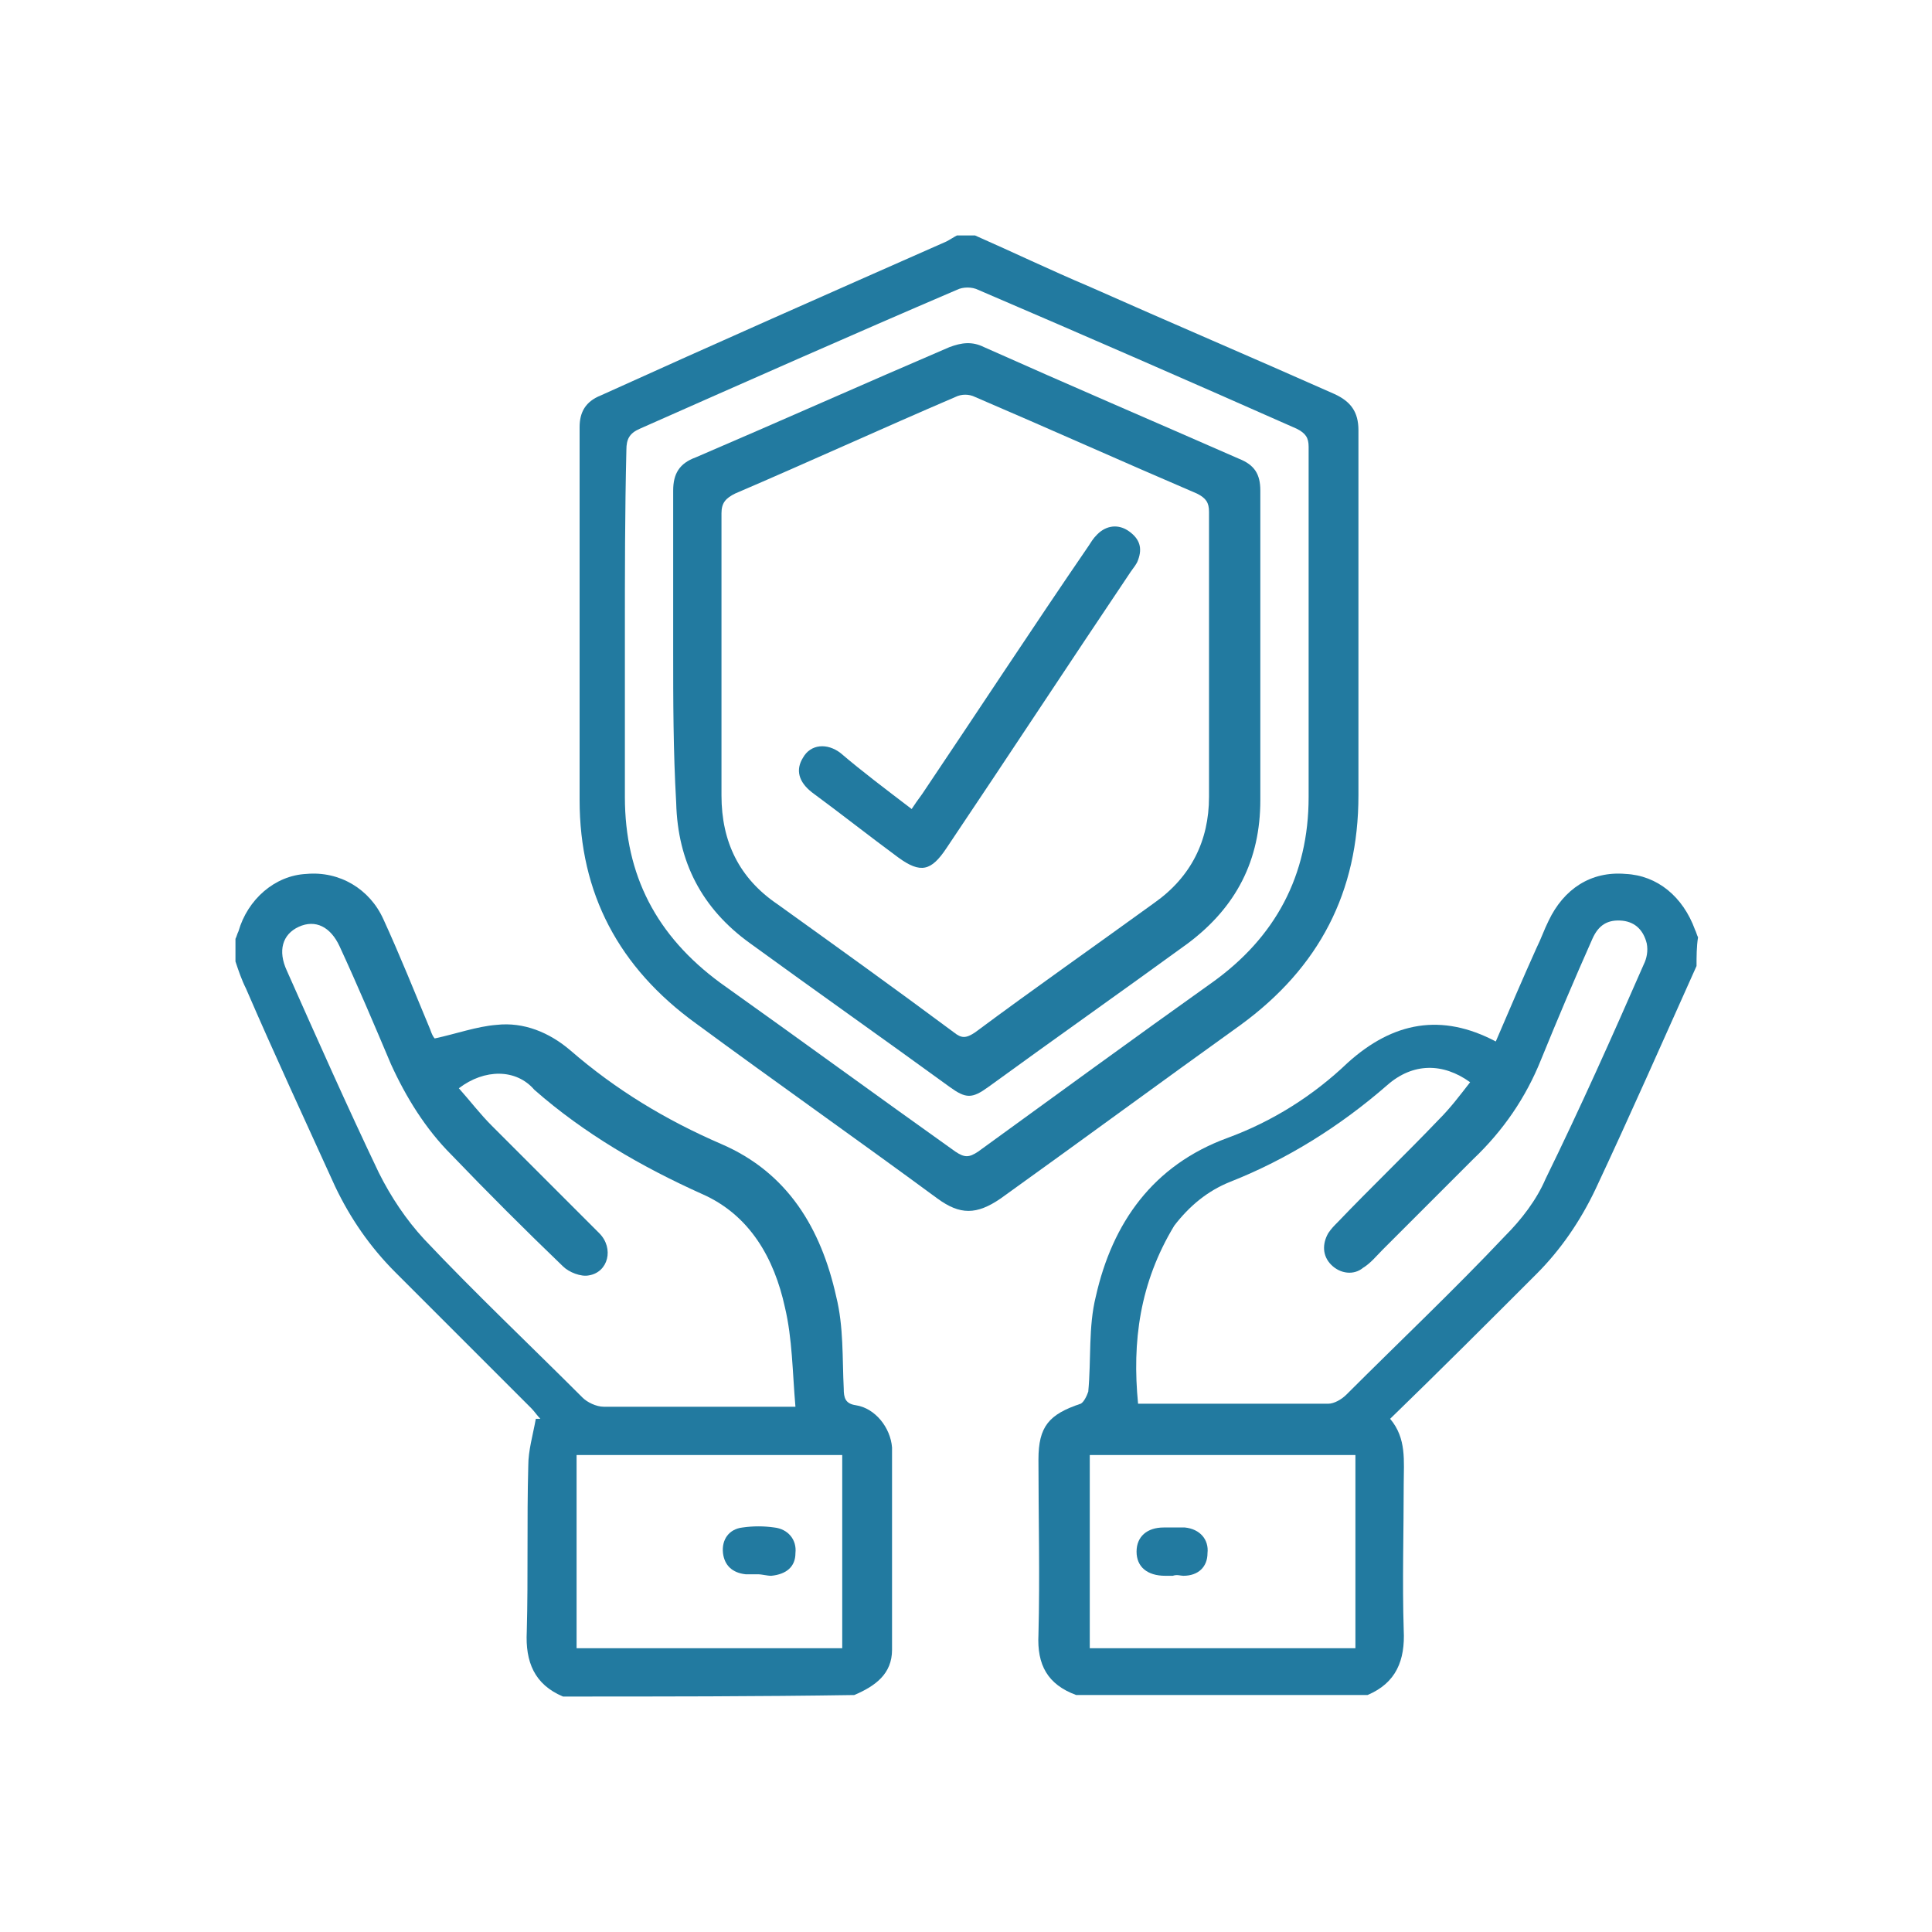 <?xml version="1.0" encoding="utf-8"?>
<!-- Generator: Adobe Illustrator 25.4.1, SVG Export Plug-In . SVG Version: 6.00 Build 0)  -->
<svg version="1.1" id="Layer_1" xmlns="http://www.w3.org/2000/svg" xmlns:xlink="http://www.w3.org/1999/xlink" x="0px" y="0px"
	 viewBox="0 0 128 128" style="enable-background:new 0 0 128 128;" xml:space="preserve">
<style type="text/css">
	.st0{fill:#227AA0;}
</style>
<g>
	<path class="st0" d="M112.4,64c-2.2,4.9-4.4,9.9-6.7,14.8c-1,2.1-2.3,4-3.9,5.6c-3.2,3.2-6.4,6.4-9.7,9.6c1.1,1.3,0.9,2.8,0.9,4.3
		c0,3.2-0.1,6.5,0,9.7c0.1,2-0.5,3.5-2.4,4.3c-6.4,0-12.9,0-19.3,0c-1.9-0.7-2.6-2-2.5-4c0.1-3.9,0-7.8,0-11.6c0-2.2,0.7-3,2.8-3.7
		c0.2-0.1,0.4-0.5,0.5-0.8c0.2-2.1,0-4.3,0.5-6.3c1.1-4.9,3.8-8.7,8.7-10.5c3-1.1,5.7-2.8,8-5c3-2.7,6.2-3.3,9.8-1.4
		c0.9-2.1,1.8-4.2,2.7-6.2c0.3-0.6,0.5-1.2,0.8-1.8c1-2.1,2.8-3.3,5.1-3.1c2.1,0.1,3.8,1.5,4.6,3.7c0.1,0.2,0.1,0.3,0.2,0.5
		C112.4,62.7,112.4,63.4,112.4,64z M75.4,93c0.2,0,0.4,0,0.5,0c4,0,8.1,0,12.1,0c0.4,0,0.9-0.3,1.2-0.6c3.5-3.5,7.1-6.9,10.5-10.5
		c1.1-1.1,2.1-2.4,2.7-3.8c2.3-4.7,4.4-9.4,6.5-14.2c0.2-0.4,0.3-0.9,0.2-1.4c-0.2-0.8-0.7-1.4-1.6-1.5c-1-0.1-1.6,0.3-2,1.2
		c-1.2,2.7-2.3,5.3-3.4,8c-1,2.5-2.5,4.7-4.5,6.6c-2,2-4,4-6,6c-0.4,0.4-0.8,0.9-1.3,1.2c-0.6,0.5-1.5,0.4-2.1-0.2
		c-0.6-0.6-0.6-1.4-0.2-2.1c0.2-0.3,0.4-0.5,0.6-0.7c2.2-2.3,4.5-4.5,6.7-6.8c0.8-0.8,1.4-1.6,2.1-2.5c-1.8-1.3-3.8-1.3-5.5,0.2
		c-3.1,2.7-6.6,4.9-10.4,6.4c-1.5,0.6-2.7,1.6-3.7,2.9C75.5,85,75,88.9,75.4,93z M72.2,96.4c0,4.3,0,8.6,0,12.8c5.9,0,11.7,0,17.6,0
		c0-4.3,0-8.5,0-12.8C83.9,96.4,78,96.4,72.2,96.4z"/>
	<path class="st0" d="M37.3,112.4c-1.9-0.8-2.5-2.3-2.4-4.3c0.1-3.7,0-7.3,0.1-11c0-1,0.3-2,0.5-3.1c0.1,0,0.2,0,0.3,0
		c-0.2-0.2-0.4-0.5-0.6-0.7c-3-3-6-6-9-9c-1.7-1.7-3-3.6-4-5.7c-2-4.4-4-8.7-5.9-13.1c-0.3-0.6-0.5-1.2-0.7-1.8c0-0.5,0-1,0-1.5
		c0.1-0.2,0.1-0.3,0.2-0.5c0.6-2.1,2.4-3.7,4.5-3.8c2.2-0.2,4.2,1,5.1,3c1.1,2.4,2.1,4.9,3.1,7.3c0.1,0.3,0.2,0.5,0.3,0.6
		c1.4-0.3,2.8-0.8,4.1-0.9c1.8-0.2,3.5,0.5,4.9,1.7c3,2.6,6.3,4.6,10,6.2c4.4,1.9,6.6,5.6,7.6,10.1c0.5,2,0.4,4.1,0.5,6.1
		c0,0.6,0.1,1,0.8,1.1c1.3,0.2,2.3,1.5,2.4,2.8c0,4.5,0,8.9,0,13.4c0,1.6-1.1,2.4-2.5,3C50.2,112.4,43.8,112.4,37.3,112.4z
		 M30.4,72.1c0.8,0.9,1.4,1.7,2.2,2.5c1,1,2,2,2.9,2.9c1.4,1.4,2.8,2.8,4.2,4.2c1,1,0.6,2.6-0.7,2.8c-0.5,0.1-1.3-0.2-1.7-0.6
		c-2.5-2.4-5-4.9-7.4-7.4c-1.7-1.7-3-3.8-4-6c-1.1-2.6-2.2-5.2-3.4-7.8c-0.6-1.3-1.6-1.8-2.7-1.3c-1.1,0.5-1.4,1.6-0.8,2.9
		c2,4.5,4,9,6.1,13.4c0.8,1.6,1.8,3.1,3,4.4c3.4,3.6,7,7,10.5,10.5c0.3,0.3,0.9,0.6,1.4,0.6c3.8,0,7.7,0,11.5,0c0.3,0,0.6,0,1.2,0
		c-0.2-2.3-0.2-4.5-0.7-6.6c-0.7-3.2-2.3-6.1-5.5-7.5c-4-1.8-7.8-4-11.1-6.9C34.2,70.8,32.1,70.8,30.4,72.1z M38.2,96.4
		c0,4.4,0,8.6,0,12.8c5.9,0,11.8,0,17.6,0c0-4.3,0-8.5,0-12.8C49.9,96.4,44.1,96.4,38.2,96.4z"/>
	<path class="st0" d="M64.6,15.6c2.5,1.1,5,2.3,7.6,3.4c5.4,2.4,10.8,4.7,16.2,7.1c1.1,0.5,1.6,1.2,1.6,2.4c0,8.1,0,16.1,0,24.2
		c0,6.4-2.6,11.4-7.8,15.2c-5.3,3.8-10.6,7.7-15.9,11.5c-1.6,1.1-2.7,1.1-4.2,0c-5.3-3.9-10.7-7.7-16-11.6
		c-5.1-3.7-7.7-8.6-7.7-14.8c0-8.2,0-16.5,0-24.7c0-1,0.4-1.7,1.4-2.1C47.3,22.8,55,19.4,62.7,16c0.2-0.1,0.5-0.3,0.7-0.4
		C63.8,15.6,64.2,15.6,64.6,15.6z M41.4,42c0,3.6,0,7.2,0,10.8c0,5.2,2.1,9.2,6.3,12.3c5.2,3.7,10.4,7.5,15.6,11.2
		c0.6,0.4,0.9,0.4,1.5,0c5.1-3.7,10.3-7.5,15.5-11.2c4.2-3,6.4-7.1,6.4-12.3c0-7.7,0-15.5,0-23.2c0-0.6-0.2-0.9-0.8-1.2
		c-7-3.1-14.1-6.2-21.1-9.2c-0.4-0.2-1-0.2-1.4,0c-7,3-14,6.1-21,9.2c-0.7,0.3-0.9,0.7-0.9,1.4C41.4,33.9,41.4,38,41.4,42z"/>
	<path class="st0" d="M77.7,104.4c-0.2,0-0.3,0-0.5,0c-1.2,0-1.9-0.6-1.9-1.6c0-1,0.7-1.6,1.8-1.6c0.5,0,0.9,0,1.4,0
		c1,0.1,1.6,0.8,1.5,1.7c0,0.9-0.6,1.5-1.6,1.5C78.2,104.4,78,104.3,77.7,104.4C77.7,104.3,77.7,104.3,77.7,104.4z"/>
	<path class="st0" d="M50.2,104.3c-0.3,0-0.6,0-0.8,0c-0.9-0.1-1.4-0.6-1.5-1.4c-0.1-0.9,0.4-1.6,1.3-1.7c0.7-0.1,1.4-0.1,2.1,0
		c0.9,0.1,1.5,0.8,1.4,1.7c0,0.9-0.6,1.4-1.6,1.5C50.8,104.4,50.5,104.3,50.2,104.3C50.2,104.3,50.2,104.3,50.2,104.3z"/>
	<path class="st0" d="M44.6,43.1c0-3.5,0-7.1,0-10.6c0-1.1,0.4-1.8,1.5-2.2c5.6-2.4,11.2-4.9,16.8-7.3c0.8-0.3,1.5-0.4,2.3,0
		c5.6,2.5,11.2,4.9,16.9,7.4c1,0.4,1.4,1,1.4,2.1c0,6.8,0,13.7,0,20.5c0,4-1.6,7.1-4.8,9.5c-4.4,3.2-8.8,6.3-13.2,9.5
		c-1.1,0.8-1.5,0.8-2.6,0c-4.4-3.2-8.8-6.3-13.2-9.5c-3.2-2.3-4.8-5.4-4.9-9.3C44.6,49.7,44.6,46.4,44.6,43.1z M80.1,43.8
		c0-3.3,0-6.6,0-9.9c0-0.6-0.2-0.9-0.8-1.2c-4.9-2.1-9.8-4.3-14.7-6.4c-0.4-0.2-0.9-0.2-1.3,0c-4.9,2.1-9.7,4.3-14.6,6.4
		c-0.6,0.3-0.9,0.6-0.9,1.3c0,6.2,0,12.5,0,18.7c0,3.1,1.2,5.5,3.7,7.2c3.9,2.8,7.8,5.6,11.7,8.5c0.5,0.4,0.8,0.4,1.4,0
		c3.9-2.9,7.9-5.7,11.9-8.6c2.4-1.7,3.6-4.1,3.6-7C80.1,49.8,80.1,46.8,80.1,43.8z"/>
	<path class="st0" d="M60.4,53.6c0.2-0.3,0.4-0.6,0.7-1c3.7-5.5,7.3-11,11-16.4c0.2-0.3,0.3-0.5,0.6-0.8c0.6-0.6,1.4-0.7,2.1-0.2
		c0.7,0.5,0.9,1.1,0.6,1.9c-0.1,0.3-0.3,0.5-0.5,0.8c-4.1,6.1-8.1,12.2-12.2,18.3c-1,1.5-1.7,1.7-3.2,0.6c-1.9-1.4-3.8-2.9-5.7-4.3
		c-0.9-0.7-1.1-1.5-0.6-2.3c0.5-0.9,1.6-1,2.5-0.3C57.1,51.1,58.7,52.3,60.4,53.6z"/>
</g>
</svg>
